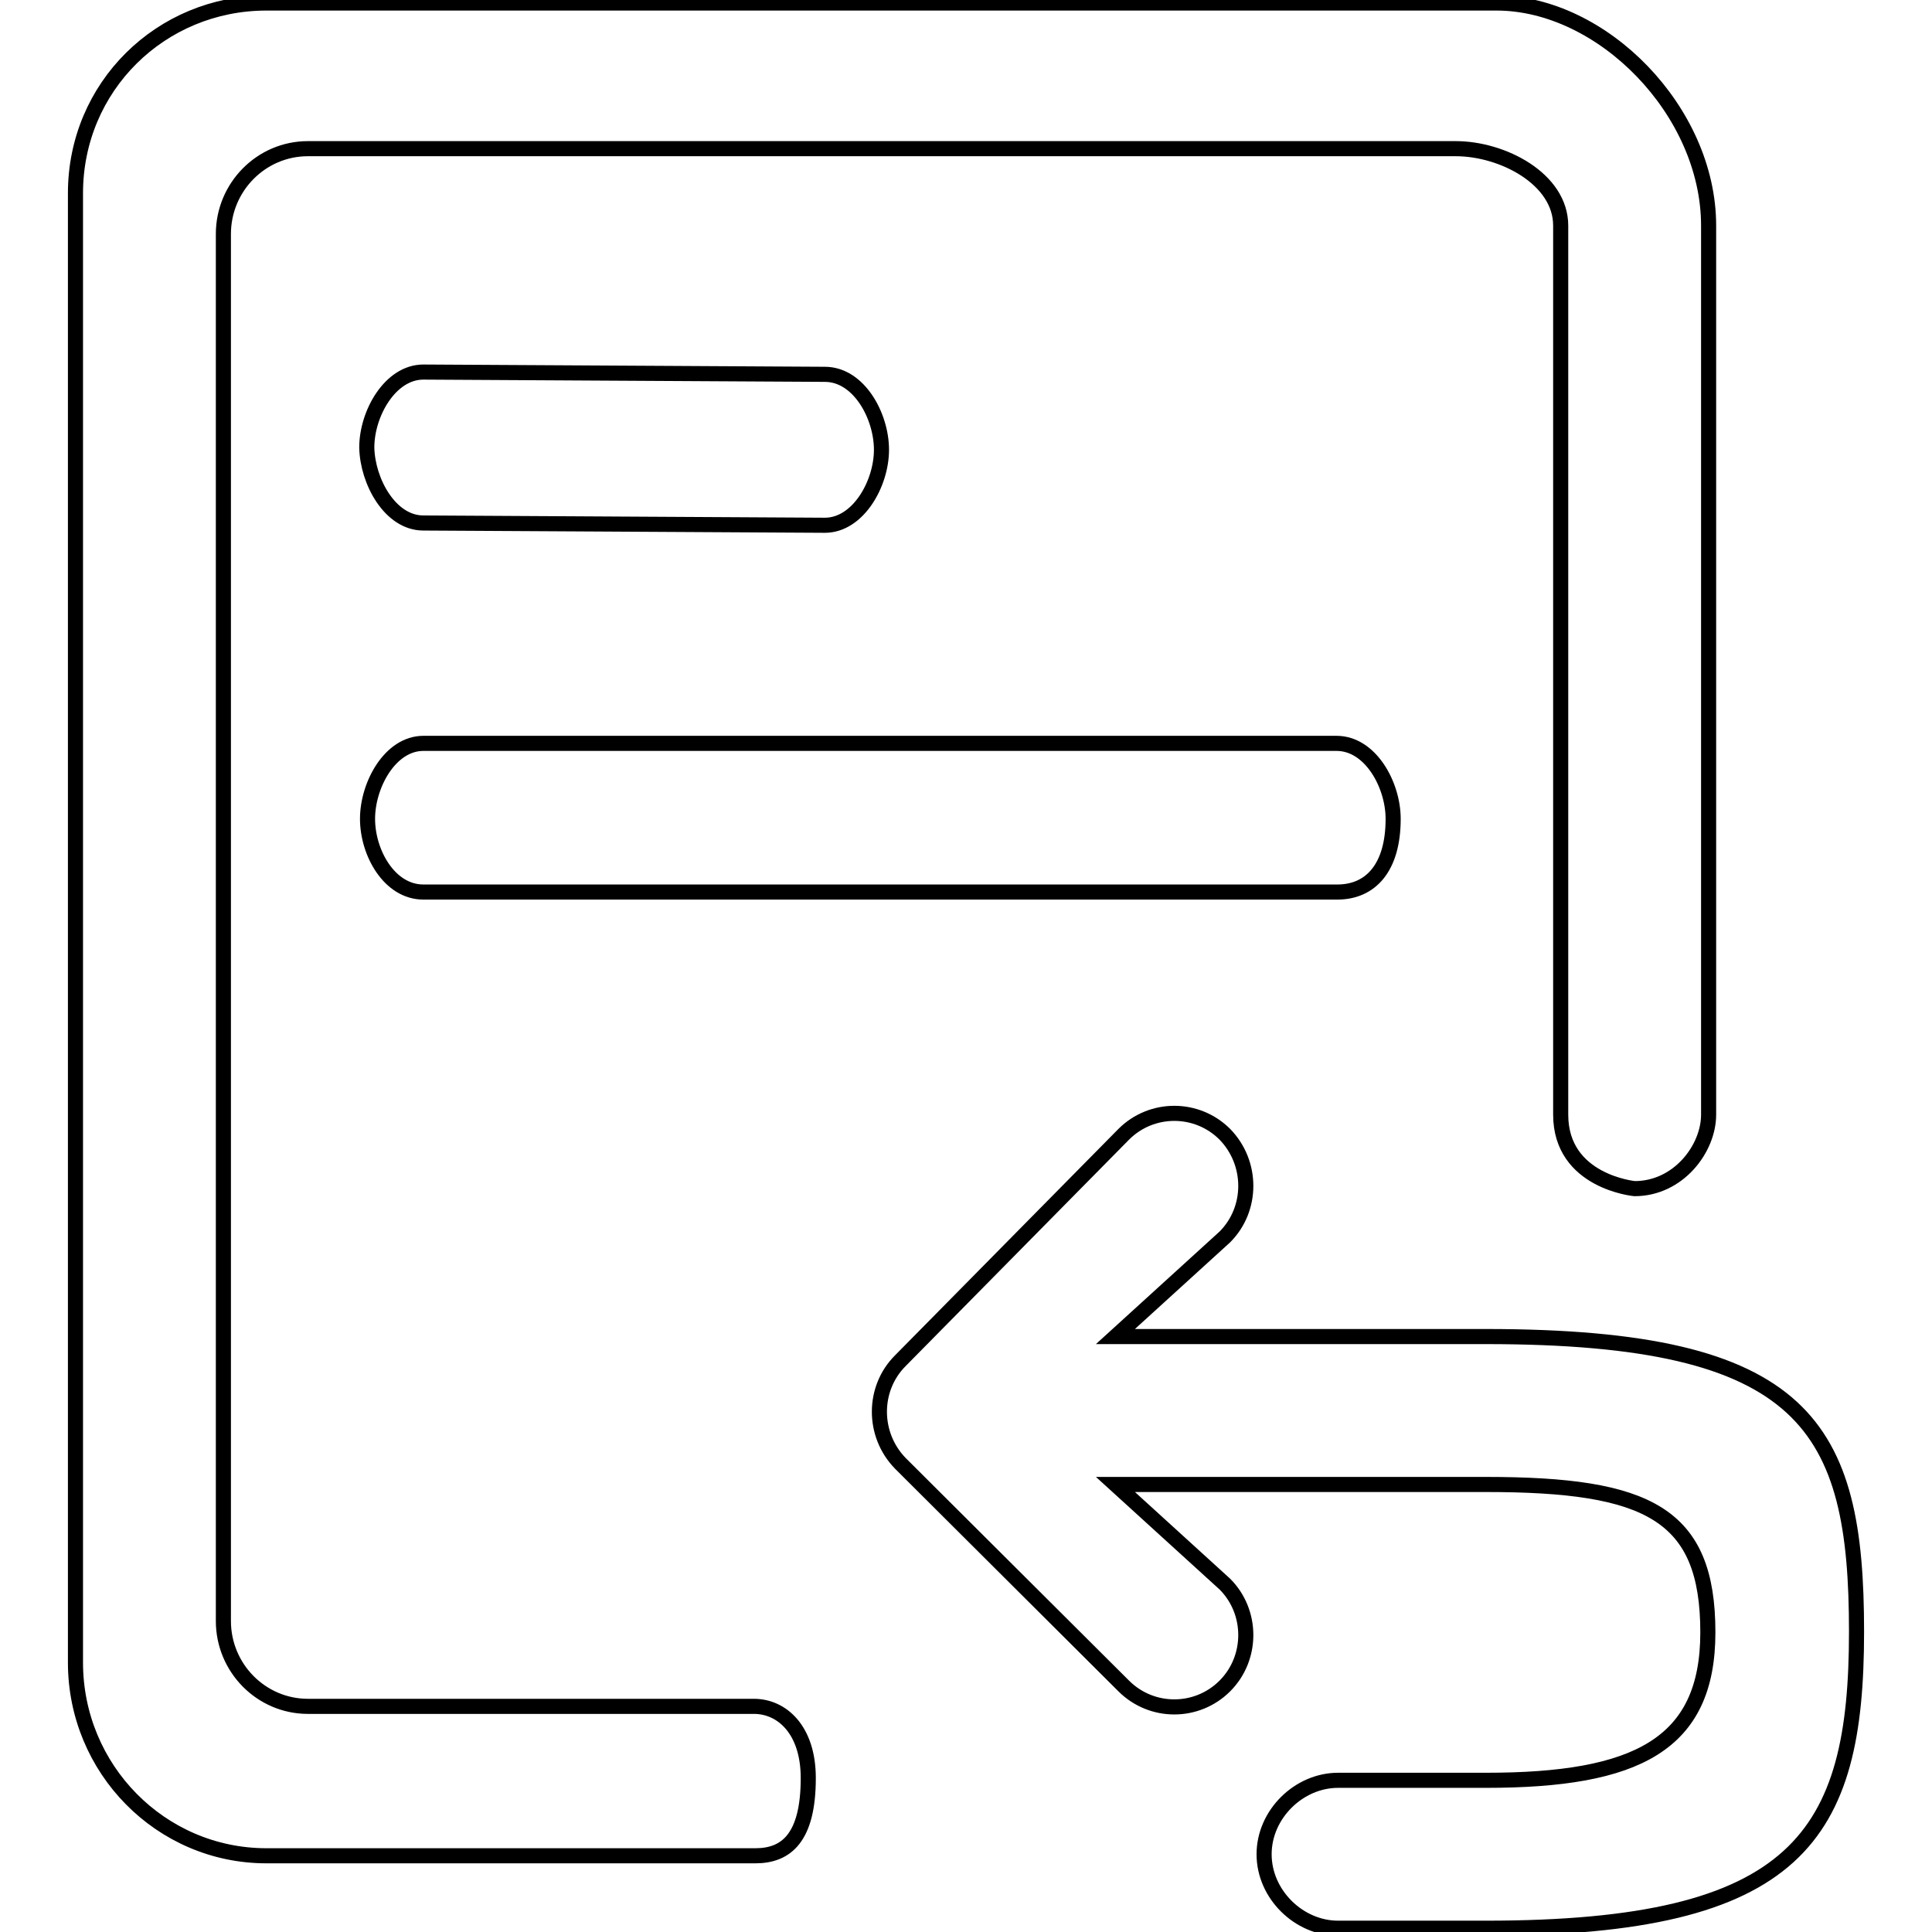 <?xml version="1.0" encoding="utf-8"?>
<!-- Svg Vector Icons : http://www.onlinewebfonts.com/icon -->
<!DOCTYPE svg PUBLIC "-//W3C//DTD SVG 1.1//EN" "http://www.w3.org/Graphics/SVG/1.1/DTD/svg11.dtd">
<svg version="1.1" xmlns="http://www.w3.org/2000/svg" xmlns:xlink="http://www.w3.org/1999/xlink" x="0px" y="0px" viewBox="0 0 256 256" enable-background="new 0 0 256 256" xml:space="preserve">
<g> <path stroke-width="2" fill-opacity="0" stroke="#000000"  d="M56.1,118.2h121.1c4.4,0,7.4-3.2,7.4-9.7c0-4.5-3-10-7.5-10H56.1c-4.4,0-7.4,5.5-7.4,10 S51.6,118.2,56.1,118.2z M56.1,69.3l53.2,0.3c4.4,0,7.5-5.5,7.5-10c0-4.5-3-10-7.5-10l-53.2-0.3c-4.4,0-7.5,5.5-7.5,10 C48.7,63.8,51.7,69.3,56.1,69.3z M99.9,226.1H40.8c-6.2,0-11.2-5.1-11.2-11.3V31c0-6.2,5-11.3,11.2-11.3h152.1 c6.2,0,13.9,4,13.9,10.2v117.8c0,8.9,9.8,9.8,9.8,9.8c5.8,0,9.8-5.3,9.8-9.8V29.9c0-15.2-14.1-29.5-28.1-29.5h-163 C21.3,0.4,10,11.5,10,25.6v194.7c0,14.1,11.3,25.6,25.3,25.6h64.8c4.1,0,7-2.4,7-10.3C107.1,229.2,103.6,226.1,99.9,226.1z  M196.9,177.1h-49.1l14.5-13.2c3.7-3.7,3.7-9.8,0-13.6c-3.7-3.7-9.7-3.7-13.4,0l-29.6,30c-3.7,3.7-3.7,9.8,0,13.6l29.6,29.5 c3.7,3.7,9.7,3.7,13.4,0v0c3.7-3.7,3.7-9.8,0-13.5l-14.5-13.2h49.1c21.5,0,29.4,3.9,29.4,19.6c0,14.9-9.5,19.6-29.4,19.6h-19.6 c-5.2,0-9.8,4.5-9.8,9.8s4.6,9.8,9.8,9.8h19.6c41.4,0,49.1-12.2,49.1-39.3C246,189,239.4,177.1,196.9,177.1z"/></g>
</svg>